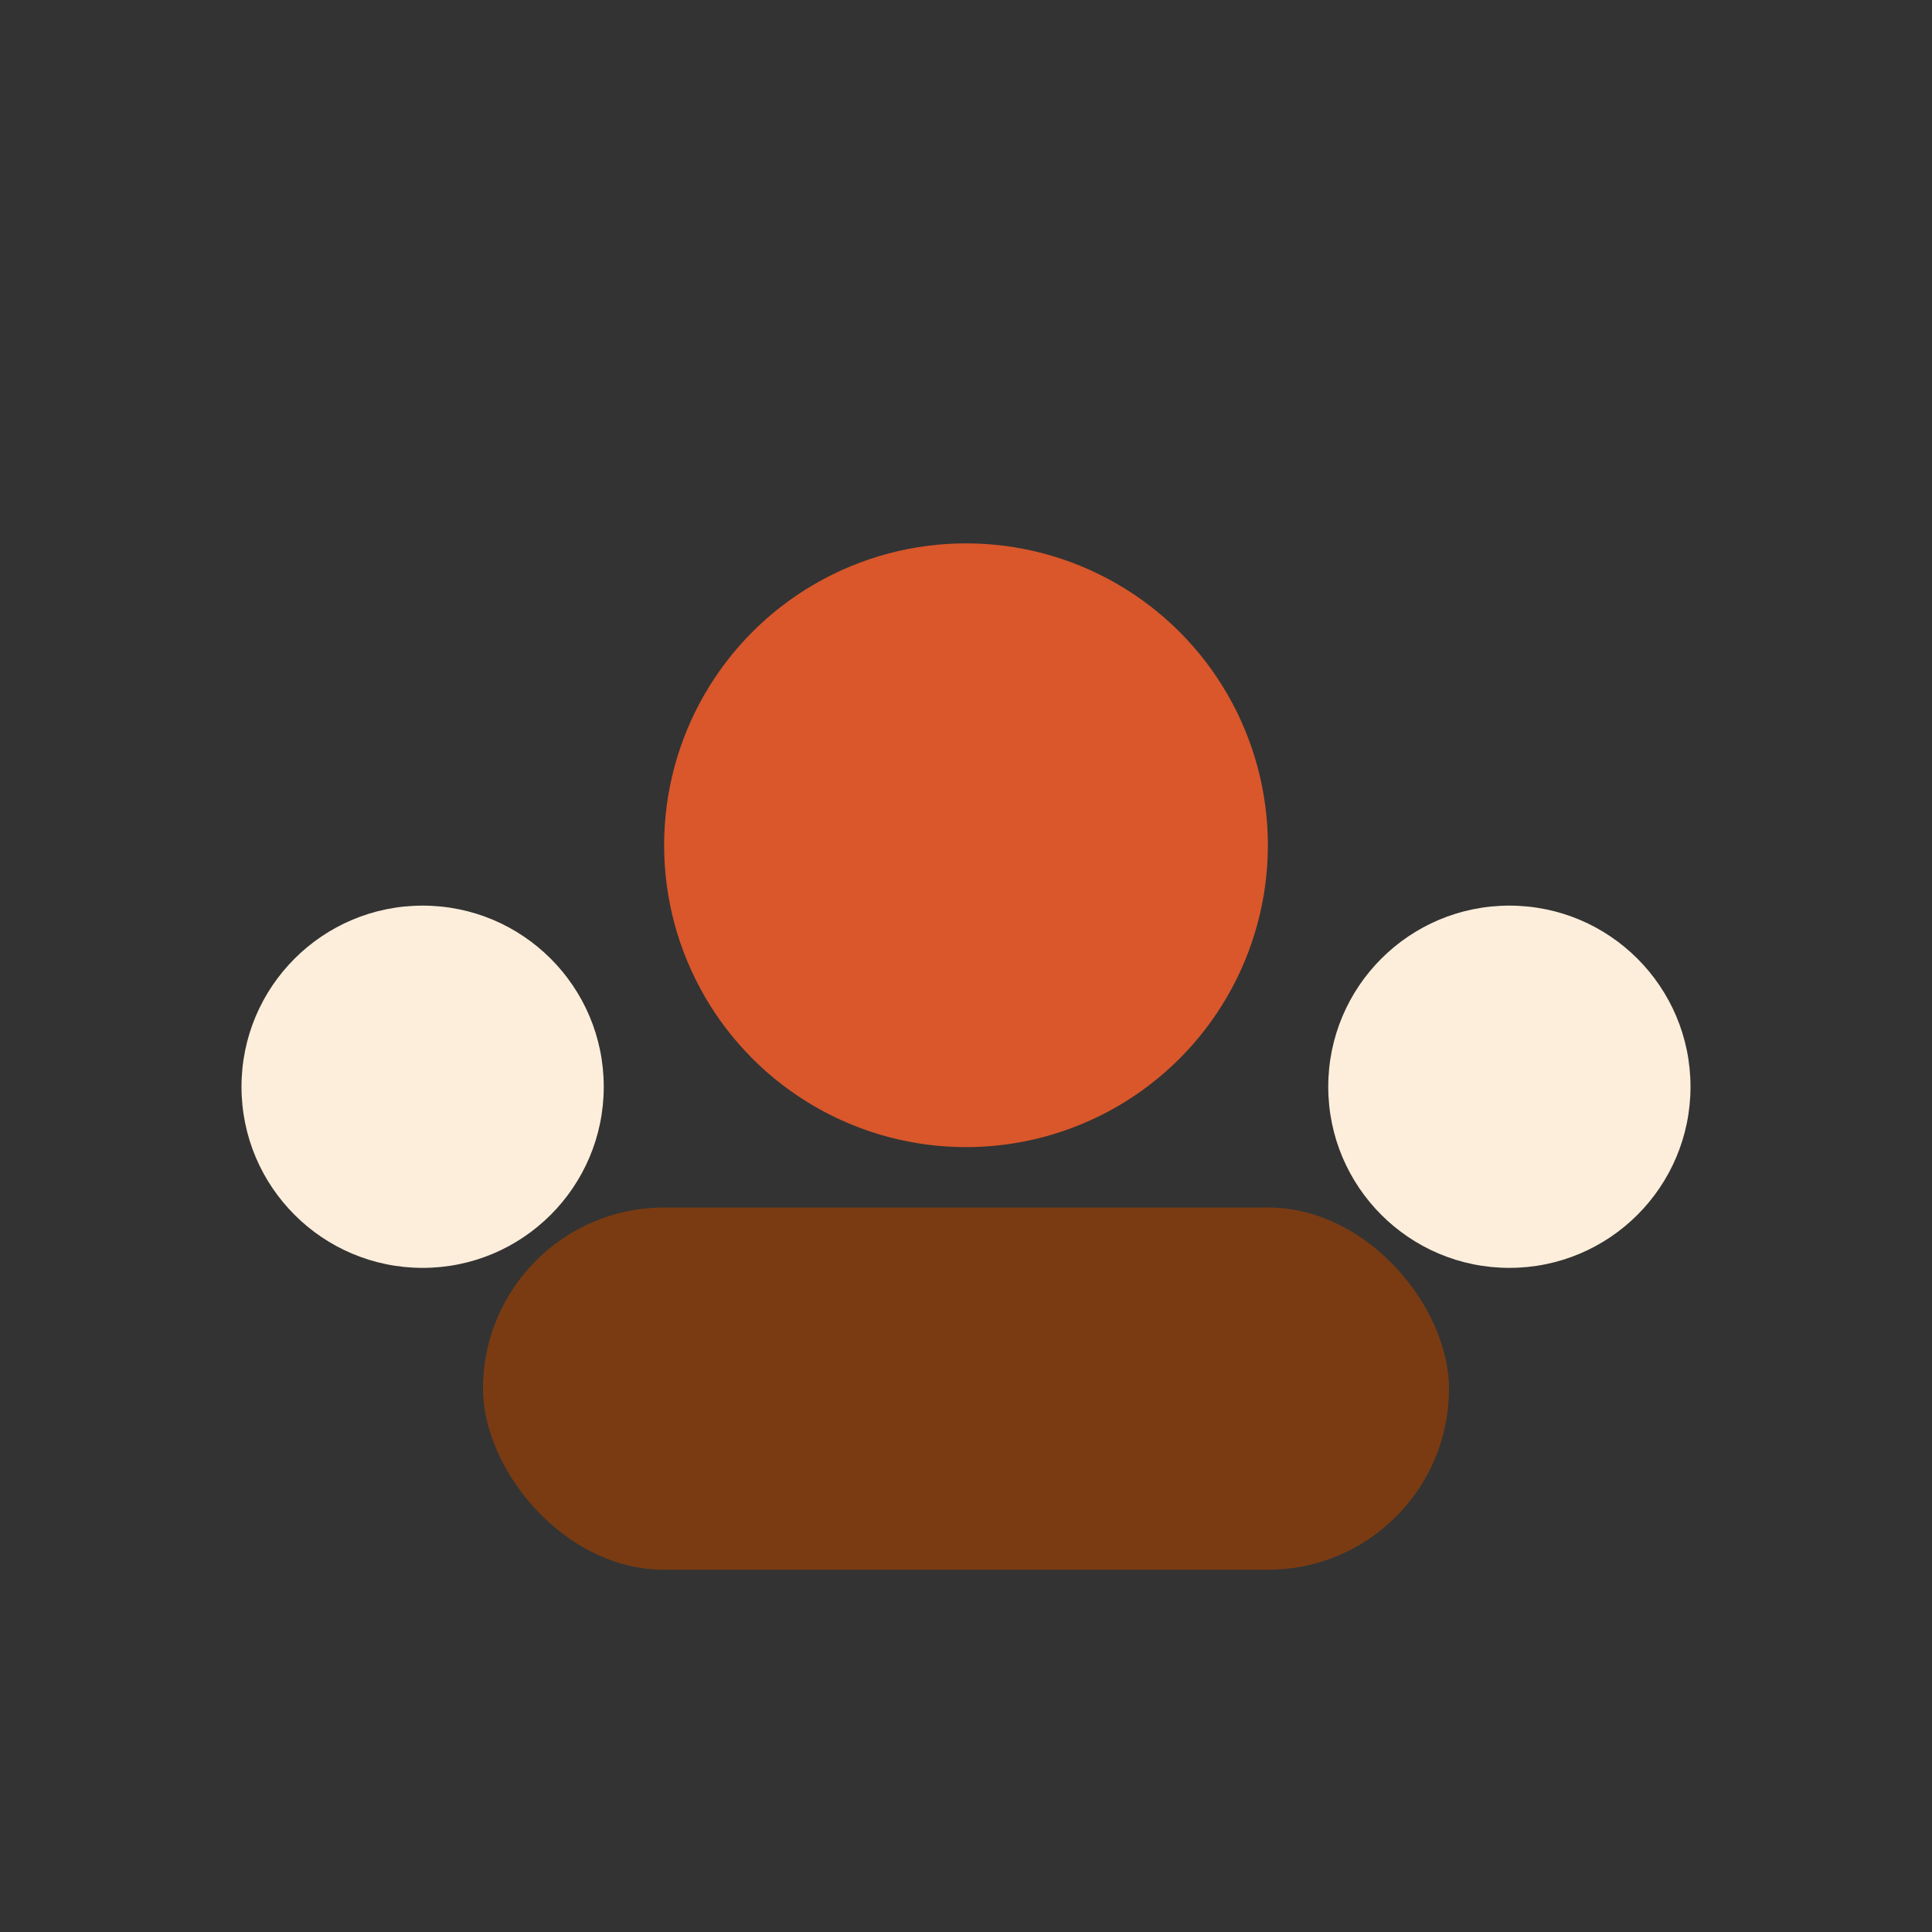 <?xml version="1.0" encoding="UTF-8"?>
<svg xmlns="http://www.w3.org/2000/svg" width="32" height="32" viewBox="0 0 32 32"><rect x="0" y="0" width="32" height="32" fill="#333333" stroke="none"/><circle cx="16" cy="14" r="5" fill="#D9572B"/><circle cx="7" cy="18" r="3" fill="#FCEEDB"/><circle cx="25" cy="18" r="3" fill="#FCEEDB"/><rect x="8" y="20" width="16" height="6" rx="3" fill="#7A3B13"/></svg>